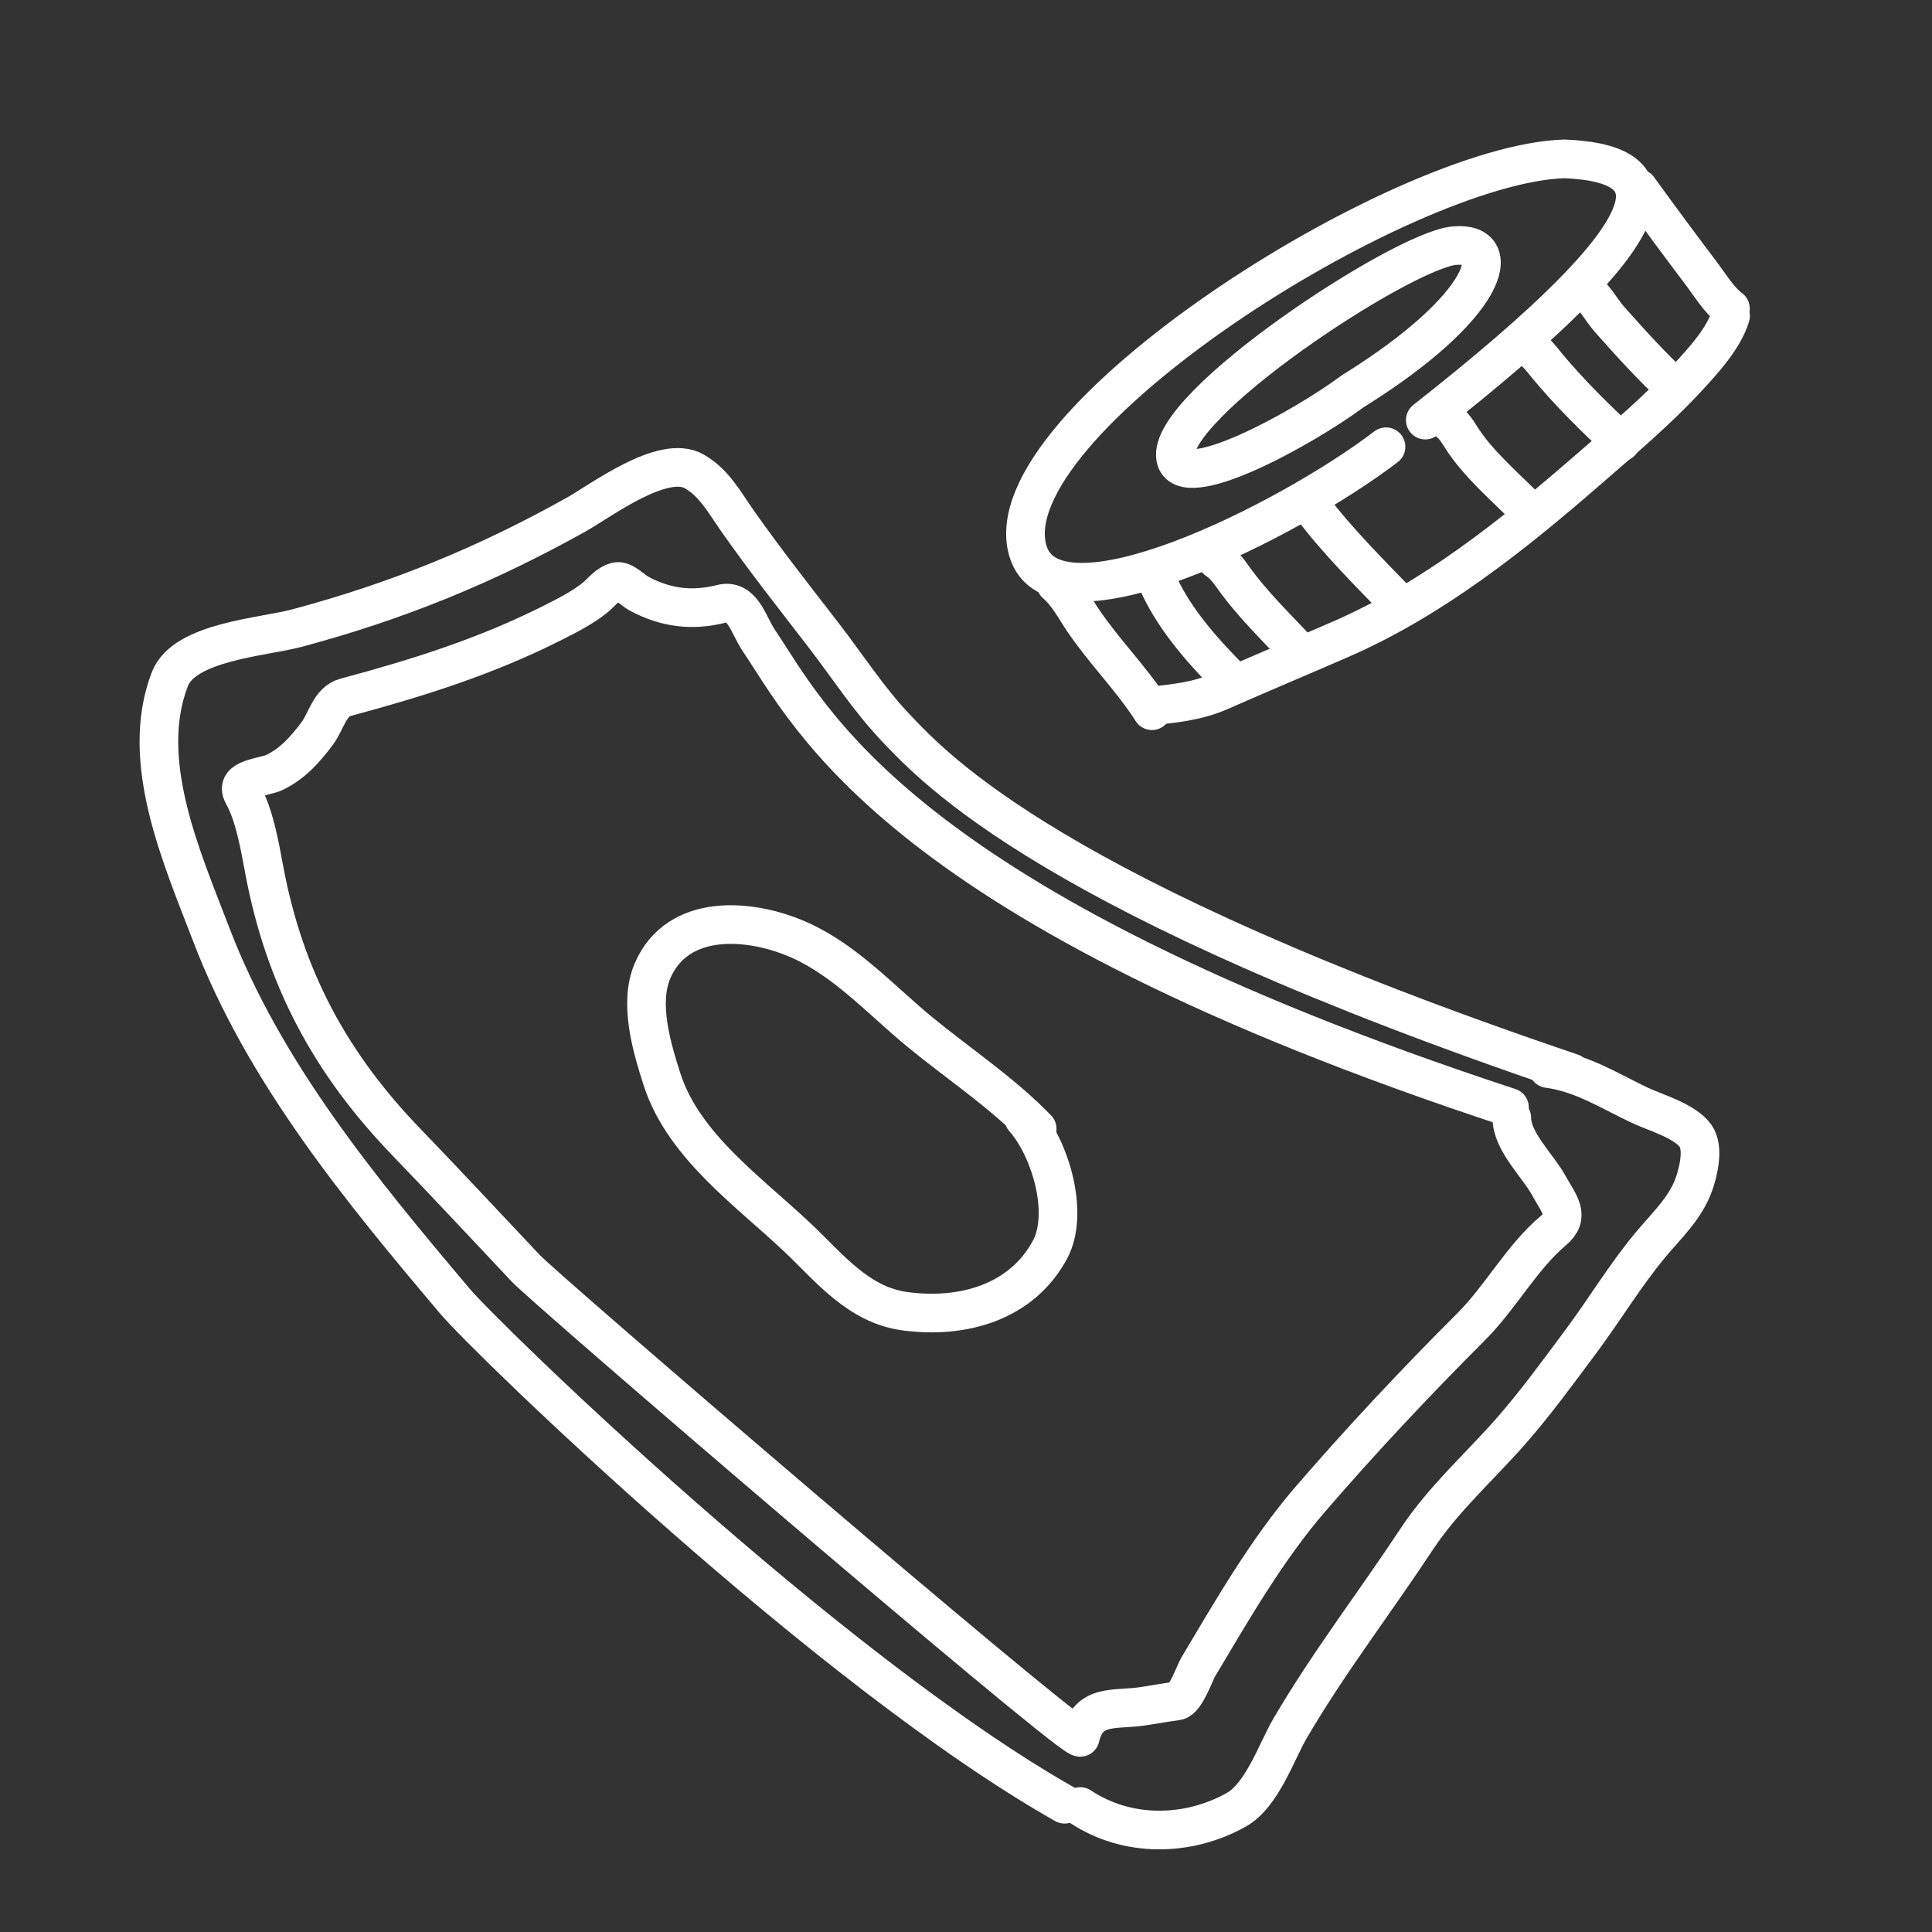 <?xml version="1.0" encoding="UTF-8"?> <svg xmlns="http://www.w3.org/2000/svg" width="50" height="50" viewBox="0 0 50 50" fill="none"><rect x="0" y="0" width="50" height="50" fill="#333333" stroke="none"/><g clip-path="url(#clip0_7255_317)"><path d="M35.87 11.562C33.337 13.498 27.258 16.541 26.599 14.248C25.652 10.955 36.269 4.239 40.489 4.111C43.346 4.235 43.364 5.787 36.886 10.872" stroke="white" stroke-linecap="round"></path><path d="M30.424 11.851C30.595 12.789 33.68 11.111 35.008 10.126C38.539 7.934 38.988 6.232 37.635 6.358C36.282 6.484 30.179 10.505 30.424 11.851Z" stroke="white" stroke-linecap="round"></path><path d="M42.4 4.875C42.938 5.619 43.482 6.354 44.036 7.086C44.252 7.373 44.497 7.776 44.784 7.986" stroke="white" stroke-linecap="round"></path><path d="M44.787 8.176C44.61 8.764 44.069 9.347 43.665 9.784C42.876 10.638 41.964 11.405 41.088 12.166C39.156 13.847 37.058 15.517 34.69 16.546C33.651 16.998 32.608 17.436 31.572 17.892C30.987 18.149 30.384 18.209 29.762 18.273" stroke="white" stroke-linecap="round"></path><path d="M29.813 18.393C29.286 17.567 28.586 16.876 28.036 16.064C27.811 15.732 27.632 15.374 27.326 15.109" stroke="white" stroke-linecap="round"></path><path d="M39.569 13.22C38.963 12.603 38.246 12.013 37.785 11.272C37.717 11.164 37.645 11.052 37.55 10.969" stroke="white" stroke-linecap="round"></path><path d="M41.949 11.44C41.281 10.817 40.623 10.17 40.038 9.466C39.893 9.292 39.793 9.139 39.595 9.011" stroke="white" stroke-linecap="round"></path><path d="M43.343 10.036C42.746 9.484 42.188 8.868 41.649 8.259C41.436 8.019 41.248 7.634 40.962 7.478" stroke="white" stroke-linecap="round"></path><path d="M36.235 15.645C35.471 14.853 34.615 14.007 33.953 13.126" stroke="white" stroke-linecap="round"></path><path d="M33.668 16.917C33.072 16.271 32.434 15.67 31.922 14.952C31.8 14.78 31.665 14.601 31.488 14.487" stroke="white" stroke-linecap="round"></path><path d="M31.921 17.651C31.186 16.913 30.455 16.112 30.005 15.164" stroke="white" stroke-linecap="round"></path><path d="M40.674 27.766C27.221 23.215 24.202 19.906 23.179 18.831C22.482 18.097 21.932 17.24 21.316 16.441C20.557 15.456 19.788 14.483 19.074 13.463C18.74 12.986 18.483 12.498 17.97 12.201C17.163 11.735 15.556 12.956 14.906 13.32C12.567 14.627 10.285 15.559 7.686 16.255C6.809 16.49 4.774 16.603 4.397 17.573C3.577 19.689 4.713 22.209 5.462 24.173C6.825 27.744 9.322 30.773 11.769 33.669C12.634 34.692 21.455 43.239 27.551 46.693" stroke="white" stroke-linecap="round"></path><path d="M39.065 28.66C23.208 23.45 20.983 18.567 19.633 16.568C19.368 16.175 19.22 15.489 18.672 15.627C17.915 15.818 17.23 15.736 16.533 15.361C16.381 15.28 16.128 15.006 15.955 15.053C15.719 15.116 15.601 15.295 15.425 15.445C15.104 15.716 14.666 15.935 14.294 16.123C12.566 16.994 10.8 17.549 8.943 18.046C8.53 18.157 8.447 18.666 8.209 18.983C7.903 19.39 7.582 19.757 7.117 19.984C6.817 20.131 6.051 20.133 6.286 20.556C6.596 21.115 6.725 21.913 6.843 22.537C7.37 25.323 8.555 27.528 10.531 29.572C11.567 30.645 12.581 31.738 13.605 32.822C14.173 33.423 27.176 44.577 27.911 44.945" stroke="white" stroke-linecap="round"></path><path d="M26.842 29.214C25.933 28.273 24.797 27.525 23.79 26.695C22.803 25.881 21.886 24.864 20.7 24.332C19.426 23.761 17.538 23.611 16.887 25.126C16.525 25.97 16.872 27.122 17.136 27.942C17.693 29.667 19.403 30.853 20.665 32.052C21.483 32.83 22.222 33.772 23.419 33.934C24.918 34.137 26.441 33.705 27.174 32.341C27.68 31.4 27.185 29.72 26.496 28.943" stroke="white" stroke-linecap="round"></path><path d="M40.064 27.654C40.943 27.771 41.651 28.232 42.433 28.602C42.843 28.796 43.603 29.005 43.882 29.397C44.103 29.709 43.954 30.326 43.839 30.648C43.619 31.271 43.119 31.729 42.707 32.225C42.054 33.012 41.526 33.893 40.917 34.712C40.339 35.488 39.736 36.317 39.098 37.043C38.272 37.982 37.349 38.794 36.654 39.847C35.578 41.477 34.384 43.028 33.395 44.716C33.032 45.335 32.666 46.461 31.993 46.838C30.749 47.535 29.172 47.563 27.957 46.753" stroke="white" stroke-linecap="round"></path><path d="M27.957 44.963C28.171 44.072 28.843 44.27 29.577 44.158C29.872 44.112 30.163 44.06 30.458 44.02C30.685 43.99 30.916 43.298 31.008 43.144C31.885 41.674 32.786 40.104 33.906 38.805C35.24 37.259 36.632 35.776 38.075 34.334C38.842 33.566 39.378 32.544 40.197 31.851C40.649 31.469 40.358 31.177 40.069 30.658C39.793 30.16 39.126 29.54 39.126 28.934" stroke="white" stroke-linecap="round"></path></g><defs><clipPath id="clip0_7255_317"><rect width="50" height="50" fill="white"></rect></clipPath></defs></svg> 
